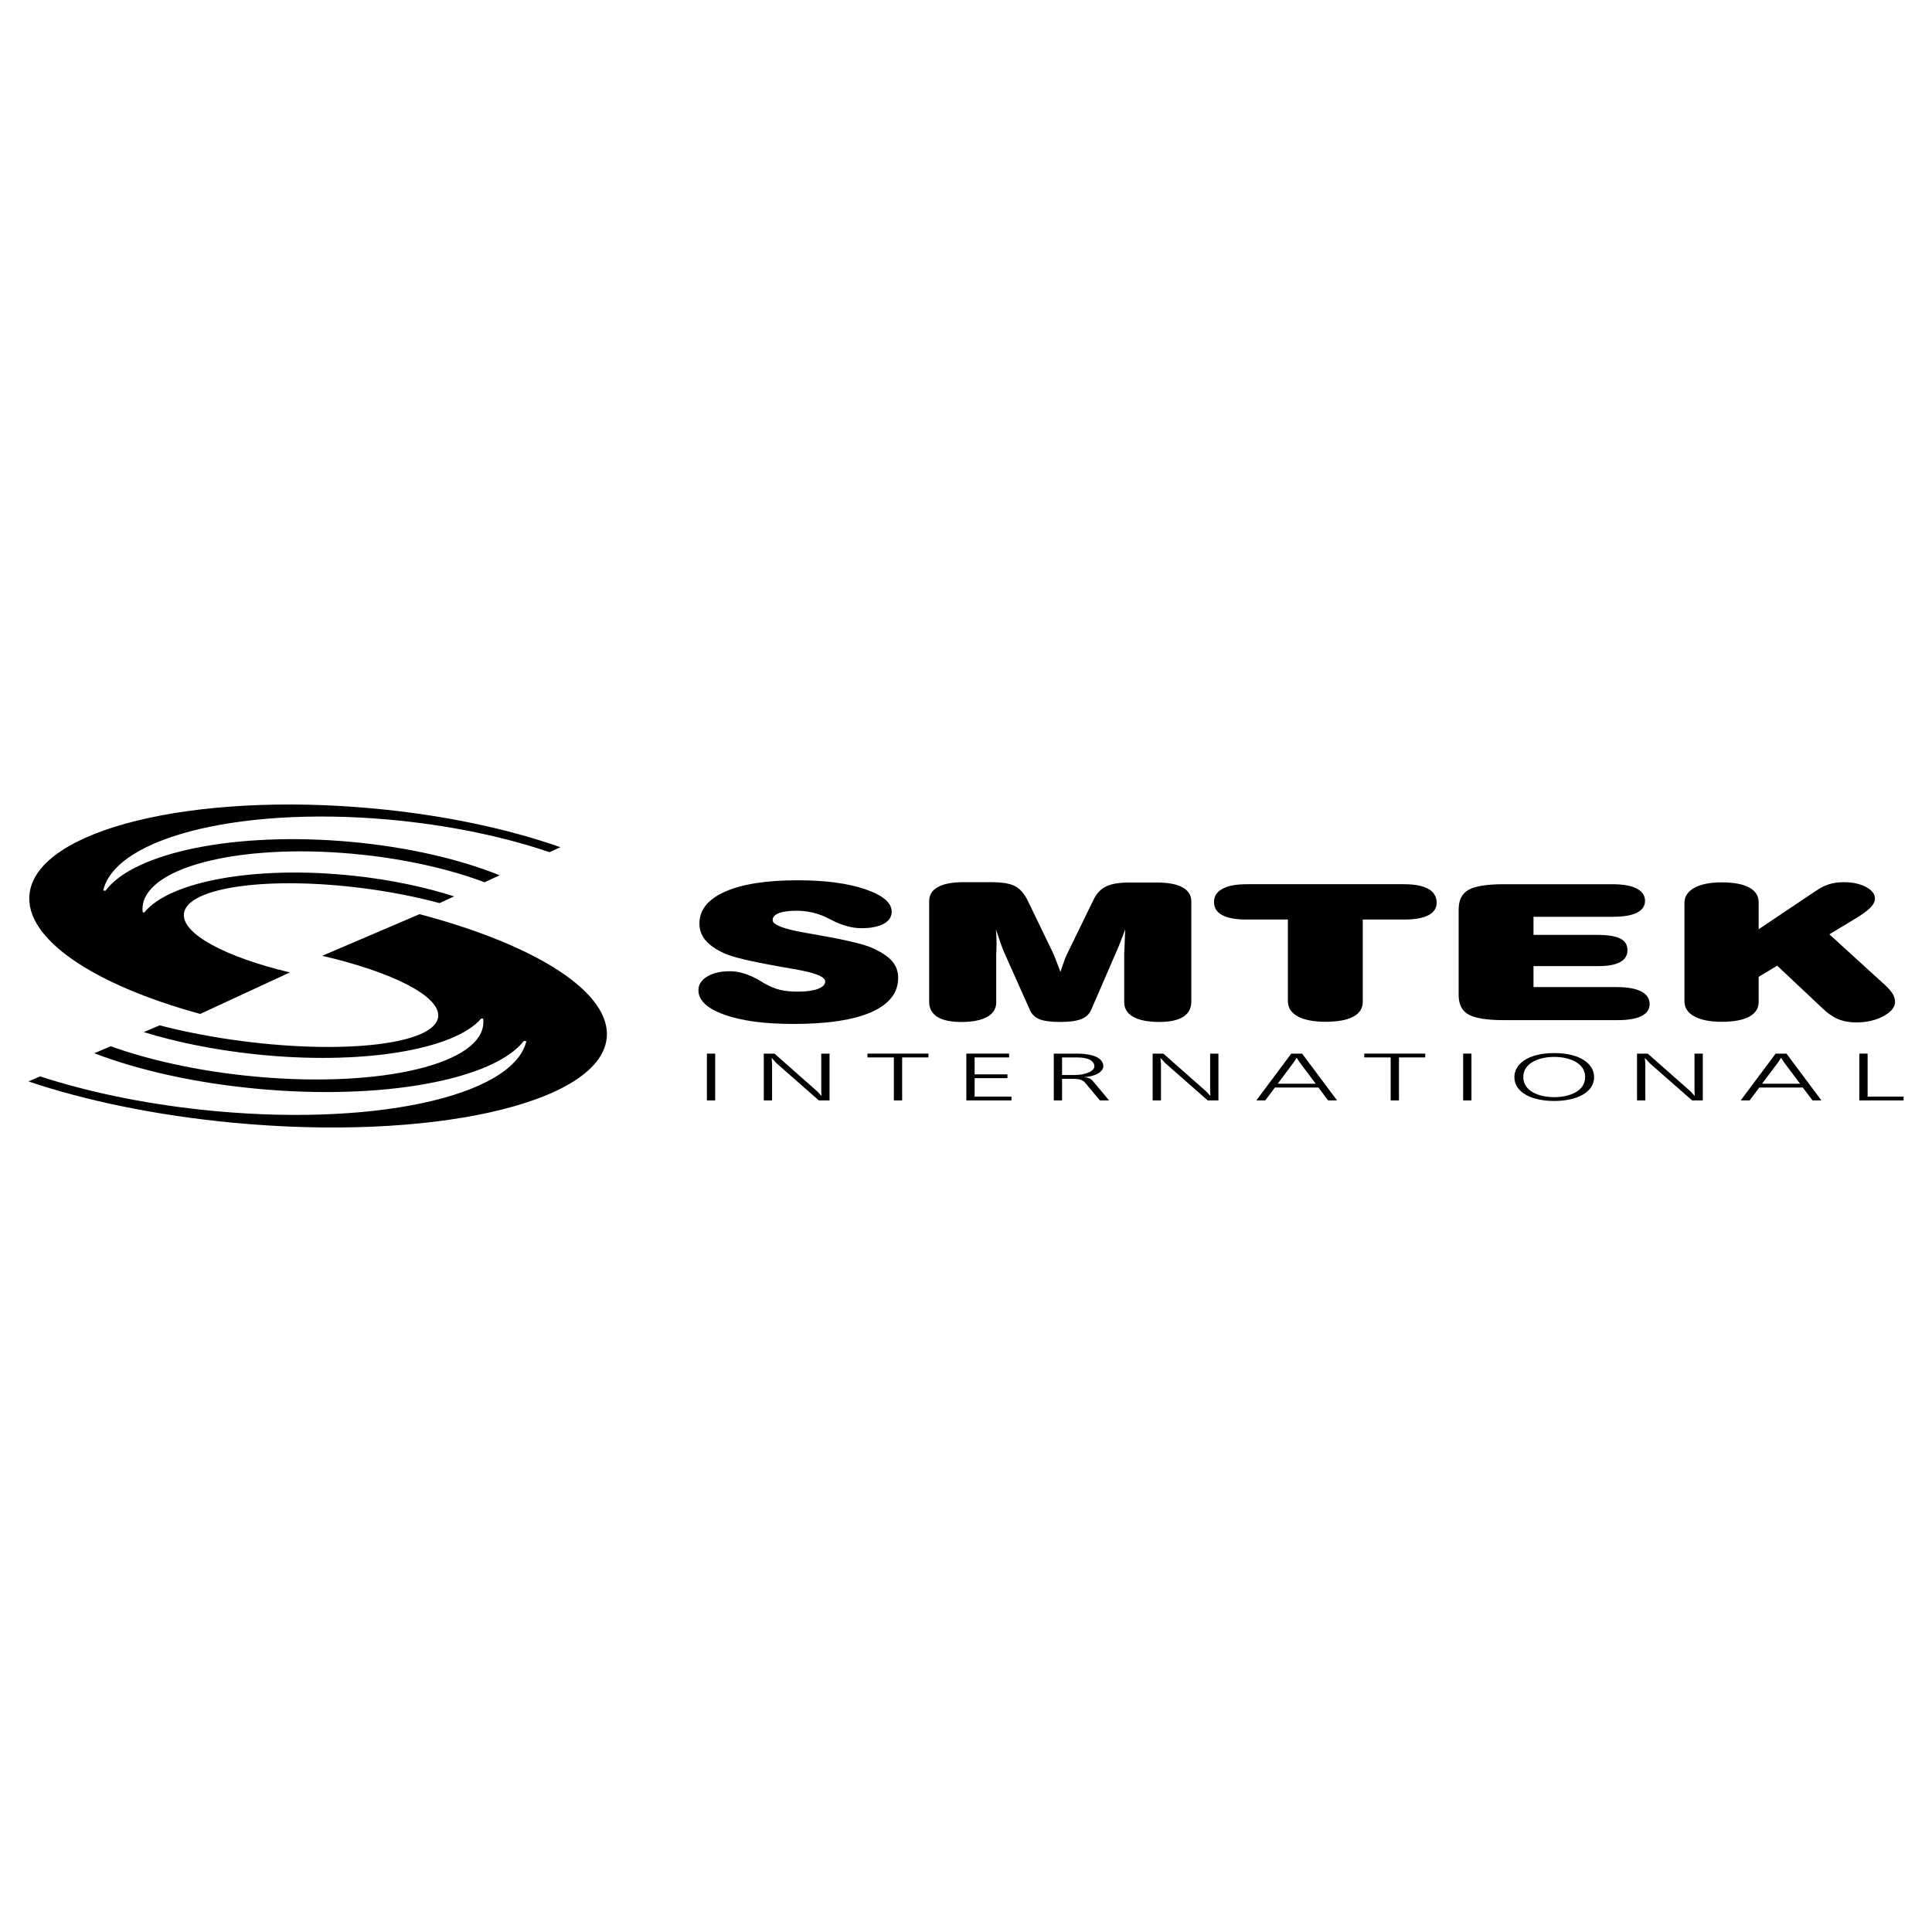 <?xml version="1.0" encoding="utf-8"?>
<!-- Generator: Adobe Illustrator 13.0.0, SVG Export Plug-In . SVG Version: 6.00 Build 14948)  -->
<!DOCTYPE svg PUBLIC "-//W3C//DTD SVG 1.0//EN" "http://www.w3.org/TR/2001/REC-SVG-20010904/DTD/svg10.dtd">
<svg version="1.0" id="Layer_1" xmlns="http://www.w3.org/2000/svg" xmlns:xlink="http://www.w3.org/1999/xlink" x="0px" y="0px"
	 width="192.756px" height="192.756px" viewBox="0 0 192.756 192.756" enable-background="new 0 0 192.756 192.756"
	 xml:space="preserve">
<g>
	<polygon fill-rule="evenodd" clip-rule="evenodd" fill="#FFFFFF" points="0,0 192.756,0 192.756,192.756 0,192.756 0,0 	"/>
	<path fill-rule="evenodd" clip-rule="evenodd" d="M18.353,91.135c0.339-2.617,8.392-3.745,17.927-2.51
		c2.738,0.354,5.307,0.867,7.572,1.479l1.454-0.673c-2.922-0.938-6.345-1.663-10.035-2.057c-9.806-1.05-18.373,0.561-20.871,3.659
		l-0.165-0.021c-0.024-0.215-0.024-0.429,0.003-0.643c0.523-4.044,10.375-6.331,21.928-5.09c4.617,0.496,8.824,1.482,12.18,2.746
		l1.507-0.698c-3.975-1.599-9.125-2.812-14.821-3.333c-11.586-1.061-21.7,1.076-24.506,4.875l-0.231-0.02
		c1.282-5.475,14.454-8.584,29.822-6.947c5.457,0.581,10.492,1.688,14.71,3.122l1.081-0.5c-5.176-1.819-11.585-3.203-18.597-3.857
		c-18.103-1.689-33.537,2.107-34.358,8.45c-0.585,4.521,6.406,9.145,17.022,12.042l8.945-4.141
		C22.504,95.489,18.091,93.156,18.353,91.135L18.353,91.135z"/>
	<path fill-rule="evenodd" clip-rule="evenodd" d="M43.713,101.469c-0.346,2.674-9.114,3.754-19.519,2.406
		c-2.988-0.387-5.793-0.934-8.267-1.578l-1.579,0.676c3.194,0.984,6.931,1.756,10.956,2.193c10.7,1.16,20.023-0.41,22.719-3.555
		l0.18,0.023c0.029,0.219,0.031,0.438,0.002,0.656c-0.535,4.131-11.253,6.381-23.858,5.008c-5.037-0.547-9.632-1.594-13.301-2.914
		l-1.637,0.699c4.348,1.67,9.972,2.955,16.186,3.539c12.64,1.189,23.645-0.906,26.67-4.766l0.252,0.023
		c-1.348,5.586-15.679,8.646-32.446,6.836c-5.955-0.643-11.453-1.818-16.063-3.322l-1.174,0.5
		c5.658,1.906,12.657,3.379,20.307,4.111c19.749,1.887,36.539-1.857,37.377-8.334c0.598-4.617-7.064-9.406-18.663-12.462
		l-9.714,4.154C39.147,96.981,43.98,99.404,43.713,101.469L43.713,101.469z"/>
	<path fill-rule="evenodd" clip-rule="evenodd" d="M69.682,98.795c0-0.557,0.291-1.012,0.878-1.367
		c0.582-0.352,1.336-0.527,2.264-0.527c0.927,0,1.913,0.309,2.953,0.92c0.188,0.117,0.334,0.205,0.442,0.268
		c0.587,0.33,1.126,0.553,1.611,0.67c0.485,0.115,1.067,0.176,1.751,0.176c0.852,0,1.525-0.092,2.016-0.27
		c0.491-0.184,0.733-0.434,0.733-0.752c0-0.471-1.045-0.883-3.142-1.231c-0.539-0.094-0.959-0.167-1.266-0.223
		c-1.579-0.28-2.818-0.531-3.729-0.748c-0.911-0.22-1.574-0.427-1.983-0.622c-0.83-0.386-1.444-0.82-1.837-1.297
		c-0.394-0.481-0.593-1.031-0.593-1.65c0-1.367,0.857-2.429,2.565-3.186c1.714-0.754,4.123-1.131,7.237-1.131
		c2.749,0,5.001,0.299,6.752,0.899c1.751,0.597,2.629,1.341,2.629,2.231c0,0.519-0.264,0.92-0.797,1.213
		c-0.533,0.292-1.271,0.437-2.22,0.437c-0.938,0-1.918-0.267-2.953-0.801c-0.275-0.141-0.485-0.245-0.631-0.314
		c-0.453-0.208-0.921-0.365-1.406-0.468c-0.485-0.104-0.976-0.157-1.471-0.157c-0.765,0-1.358,0.079-1.773,0.239
		s-0.625,0.39-0.625,0.691c0,0.468,1.072,0.886,3.223,1.263c0.032,0.003,0.059,0.009,0.081,0.016
		c0.178,0.031,0.431,0.075,0.754,0.129c3.034,0.528,4.968,0.977,5.814,1.345c0.938,0.412,1.611,0.852,2.026,1.326
		c0.415,0.472,0.625,1.034,0.625,1.685c0,1.494-0.895,2.635-2.678,3.422c-1.784,0.785-4.376,1.178-7.776,1.178
		c-2.872,0-5.173-0.309-6.892-0.924C70.544,100.615,69.682,99.801,69.682,98.795L69.682,98.795z"/>
	<path fill-rule="evenodd" clip-rule="evenodd" d="M99.395,100.002c0,0.631-0.302,1.115-0.905,1.455
		c-0.608,0.336-1.465,0.506-2.581,0.506c-1.056,0-1.854-0.17-2.393-0.512c-0.544-0.34-0.813-0.844-0.813-1.506V89.903
		c0-0.616,0.291-1.084,0.878-1.404c0.582-0.324,1.434-0.484,2.549-0.484h2.743c1.078,0,1.87,0.129,2.377,0.383
		c0.512,0.254,0.948,0.76,1.319,1.521l2.447,5.065c0.054,0.104,0.146,0.32,0.274,0.653c0.135,0.33,0.302,0.776,0.512,1.335
		c0.173-0.534,0.312-0.946,0.421-1.229c0.113-0.286,0.221-0.531,0.323-0.732l2.527-5.185c0.312-0.663,0.743-1.125,1.277-1.386
		c0.538-0.261,1.314-0.39,2.338-0.39h2.743c1.115,0,1.967,0.16,2.549,0.484c0.587,0.321,0.878,0.789,0.878,1.401v10.008
		c0,0.662-0.27,1.166-0.813,1.506c-0.539,0.342-1.336,0.512-2.393,0.512c-1.115,0-1.972-0.17-2.581-0.506
		c-0.604-0.34-0.905-0.824-0.905-1.455v-4.899c0-0.031,0.011-0.308,0.038-0.833c0.026-0.524,0.048-1.04,0.06-1.542
		c-0.205,0.54-0.383,1.008-0.539,1.407c-0.156,0.399-0.302,0.735-0.426,1.006l-2.431,5.615c-0.188,0.43-0.522,0.738-1.002,0.928
		c-0.479,0.186-1.181,0.279-2.091,0.279c-0.916,0-1.601-0.088-2.054-0.268c-0.452-0.18-0.775-0.484-0.964-0.92l-2.447-5.48
		c-0.129-0.27-0.253-0.584-0.388-0.946c-0.129-0.364-0.317-0.902-0.561-1.621c0.021,0.198,0.038,0.399,0.049,0.606
		c0.011,0.21,0.017,0.487,0.017,0.83c0,0.22-0.006,0.453-0.017,0.691s-0.017,0.365-0.017,0.377V100.002L99.395,100.002z"/>
	<path fill-rule="evenodd" clip-rule="evenodd" d="M124.361,91.744c-1.067,0-1.87-0.147-2.42-0.443
		c-0.545-0.292-0.819-0.729-0.819-1.307c0-0.575,0.28-1.015,0.847-1.32c0.56-0.305,1.379-0.456,2.451-0.456h15.648
		c1.073,0,1.887,0.157,2.437,0.468c0.555,0.314,0.829,0.773,0.829,1.383c0,0.546-0.274,0.961-0.829,1.247
		c-0.55,0.286-1.353,0.427-2.409,0.427h-4.133v8.221c0,0.643-0.318,1.133-0.954,1.473c-0.636,0.336-1.558,0.506-2.759,0.506
		c-1.186,0-2.112-0.18-2.77-0.537c-0.658-0.361-0.986-0.863-0.986-1.514v-8.148H124.361L124.361,91.744z"/>
	<path fill-rule="evenodd" clip-rule="evenodd" d="M150.027,88.219h10.831c1.062,0,1.87,0.142,2.431,0.427
		c0.555,0.286,0.835,0.698,0.835,1.238c0,0.515-0.27,0.908-0.813,1.178c-0.539,0.27-1.326,0.405-2.36,0.405h-7.954v1.807h6.348
		c1.062,0,1.832,0.123,2.312,0.368c0.479,0.245,0.716,0.632,0.716,1.16c0,0.521-0.242,0.917-0.732,1.185s-1.202,0.399-2.14,0.399
		h-6.504v2.095h8.32c1.051,0,1.859,0.145,2.419,0.434c0.566,0.289,0.847,0.707,0.847,1.26c0,0.521-0.27,0.922-0.813,1.195
		c-0.539,0.273-1.326,0.408-2.36,0.408h-11.381c-1.671,0-2.84-0.186-3.503-0.553s-0.997-1.02-0.997-1.951v-8.541
		c0-0.939,0.334-1.593,0.997-1.96S148.356,88.219,150.027,88.219L150.027,88.219z"/>
	<path fill-rule="evenodd" clip-rule="evenodd" d="M175.462,99.965c0,0.643-0.318,1.133-0.948,1.473
		c-0.631,0.336-1.542,0.506-2.732,0.506c-1.164,0-2.08-0.18-2.737-0.537c-0.657-0.361-0.986-0.863-0.986-1.514v-9.807
		c0-0.645,0.329-1.147,0.986-1.508s1.573-0.543,2.737-0.543c1.19,0,2.102,0.169,2.732,0.512c0.63,0.34,0.948,0.83,0.948,1.468v2.696
		l5.761-3.865c0.42-0.289,0.851-0.5,1.287-0.632c0.437-0.132,0.911-0.198,1.428-0.198c0.884,0,1.628,0.157,2.227,0.475
		c0.598,0.317,0.899,0.704,0.899,1.166c0,0.286-0.151,0.587-0.458,0.902c-0.308,0.311-0.813,0.685-1.53,1.112l-2.56,1.546
		l5.528,5.037c0.378,0.348,0.642,0.656,0.798,0.918c0.151,0.26,0.227,0.518,0.227,0.775c0,0.547-0.389,1.027-1.17,1.441
		c-0.775,0.416-1.676,0.619-2.699,0.619c-0.674,0-1.271-0.105-1.8-0.326c-0.522-0.217-1.046-0.574-1.562-1.072l-4.527-4.263
		l-1.848,1.115V99.965L175.462,99.965z"/>
	<polygon fill-rule="evenodd" clip-rule="evenodd" points="70.528,105.119 70.528,109.789 71.355,109.789 71.355,105.119 
		70.528,105.119 	"/>
	<polygon fill-rule="evenodd" clip-rule="evenodd" points="76.203,105.119 76.203,109.789 77.031,109.789 77.031,106.127 
		76.981,105.586 77.019,105.586 77.482,106.088 81.698,109.789 82.764,109.789 82.764,105.119 81.937,105.119 81.937,108.783 
		81.961,109.322 81.937,109.322 81.547,108.896 77.269,105.119 76.203,105.119 	"/>
	<polygon fill-rule="evenodd" clip-rule="evenodd" points="86.545,105.119 86.545,105.5 89.18,105.5 89.18,109.789 90.008,109.789 
		90.008,105.5 92.63,105.5 92.63,105.119 86.545,105.119 	"/>
	<polygon fill-rule="evenodd" clip-rule="evenodd" points="96.411,105.119 96.411,109.789 100.915,109.789 100.915,109.41 
		97.239,109.41 97.239,107.568 100.514,107.568 100.514,107.188 97.239,107.188 97.239,105.5 100.677,105.5 100.677,105.119 
		96.411,105.119 	"/>
	<path fill-rule="evenodd" clip-rule="evenodd" d="M105.136,105.119v4.67h0.827v-2.154h1.104c0.815,0,1.041,0.207,1.229,0.428
		l1.442,1.727h0.916l-1.518-1.814c-0.176-0.207-0.352-0.461-0.954-0.5v-0.014c1.092-0.061,1.895-0.52,1.895-1.088
		c0-0.5-0.426-1.254-2.685-1.254H105.136L105.136,105.119z M105.963,105.5h1.493c1.317,0,1.731,0.461,1.731,0.881
		c0,0.473-0.828,0.873-2.008,0.873h-1.217V105.5L105.963,105.5z"/>
	<polygon fill-rule="evenodd" clip-rule="evenodd" points="115.001,105.119 115.001,109.789 115.829,109.789 115.829,106.127 
		115.779,105.586 115.816,105.586 116.28,106.088 120.496,109.789 121.562,109.789 121.562,105.119 120.734,105.119 
		120.734,108.783 120.76,109.322 120.734,109.322 120.346,108.896 116.067,105.119 115.001,105.119 	"/>
	<path fill-rule="evenodd" clip-rule="evenodd" d="M128.831,105.119l-3.487,4.67h0.891l0.966-1.287h4.341l0.966,1.287h0.892
		l-3.488-4.67H128.831L128.831,105.119z M129.384,105.553l0.288,0.441l1.594,2.127h-3.789l1.593-2.127l0.289-0.441H129.384
		L129.384,105.553z"/>
	<polygon fill-rule="evenodd" clip-rule="evenodd" points="136.112,105.119 136.112,105.5 138.747,105.5 138.747,109.789 
		139.575,109.789 139.575,105.5 142.197,105.5 142.197,105.119 136.112,105.119 	"/>
	<polygon fill-rule="evenodd" clip-rule="evenodd" points="145.979,105.119 145.979,109.789 146.807,109.789 146.807,105.119 
		145.979,105.119 	"/>
	<path fill-rule="evenodd" clip-rule="evenodd" d="M151.089,107.461c0,1.541,1.744,2.383,3.978,2.383
		c2.232,0,3.977-0.842,3.977-2.383c0-1.254-1.292-2.395-3.977-2.395C152.381,105.066,151.089,106.207,151.089,107.461
		L151.089,107.461z M151.979,107.461c0-1.4,1.556-2.014,3.087-2.014c1.53,0,3.086,0.613,3.086,2.014
		c0,1.402-1.556,2.002-3.086,2.002C153.535,109.463,151.979,108.863,151.979,107.461L151.979,107.461z"/>
	<polygon fill-rule="evenodd" clip-rule="evenodd" points="163.326,105.119 163.326,109.789 164.154,109.789 164.154,106.127 
		164.104,105.586 164.142,105.586 164.605,106.088 168.821,109.789 169.887,109.789 169.887,105.119 169.06,105.119 169.06,108.783 
		169.084,109.322 169.06,109.322 168.671,108.896 164.393,105.119 163.326,105.119 	"/>
	<path fill-rule="evenodd" clip-rule="evenodd" d="M177.156,105.119l-3.487,4.67h0.891l0.966-1.287h4.341l0.966,1.287h0.891
		l-3.487-4.67H177.156L177.156,105.119z M177.708,105.553l0.289,0.441l1.593,2.127h-3.789l1.594-2.127l0.289-0.441H177.708
		L177.708,105.553z"/>
	<polygon fill-rule="evenodd" clip-rule="evenodd" points="185.504,105.119 185.504,109.789 189.92,109.789 189.92,109.41 
		186.332,109.41 186.332,105.119 185.504,105.119 	"/>
</g>
</svg>
